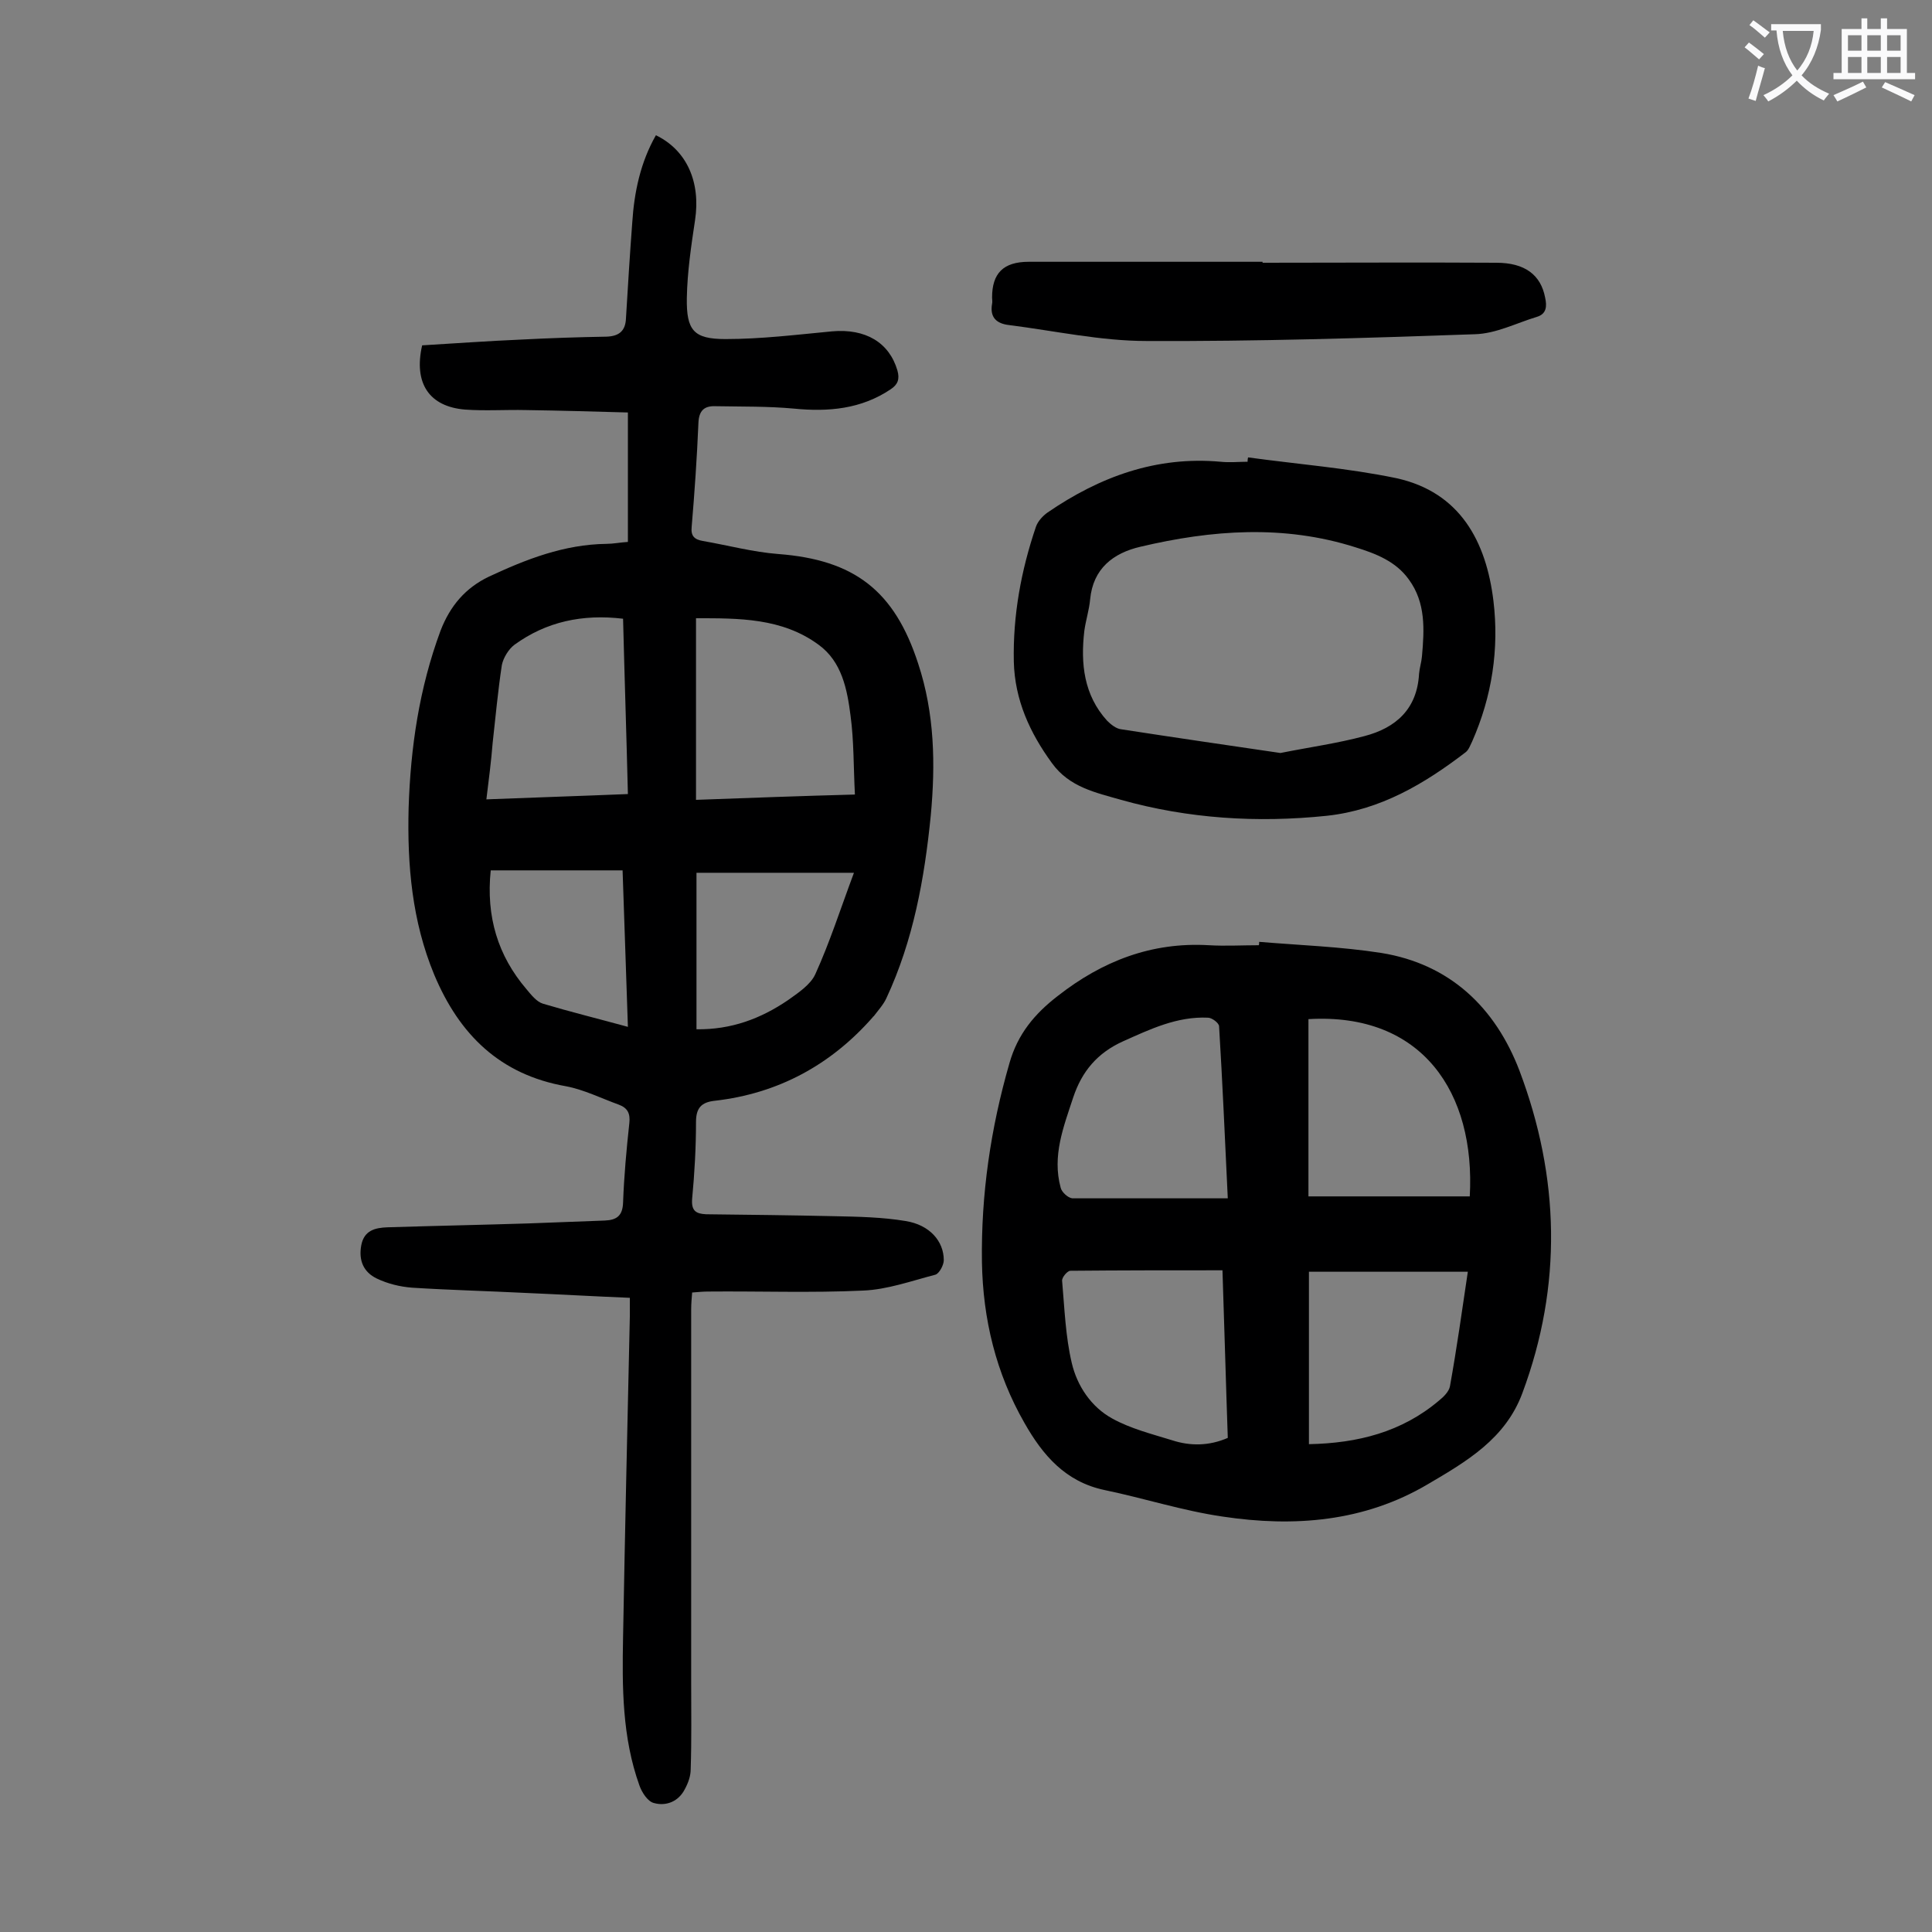 <svg enable-background="new 0 0 400 400" viewBox="0 0 400 400" xmlns="http://www.w3.org/2000/svg"><rect x="0" y="0" width="400" height="400" fill="#808080" stroke="none"/><g fill="#000001"><path d="m130 112.2c0-8.9 0-17.5 0-26.8-7.1-.2-14.1-.4-21.1-.5-4.2-.1-8.4.2-12.6-.1-7.4-.6-10.7-5.4-8.9-13.3 6.7-.4 13.6-.9 20.6-1.2 5.8-.3 11.7-.5 17.6-.6 2.6-.1 3.9-1.2 4-3.8.4-6.6.8-13.2 1.3-19.8.4-6.3 1.7-12.5 4.9-18.1 6.4 3.1 9.3 9.7 8.1 17.6-.8 5.3-1.6 10.7-1.7 16.1-.1 6.7 1.4 8.5 8 8.5 7.4 0 14.7-.9 22.1-1.6 6.9-.6 11.8 2.3 13.5 8.1.5 1.8.1 2.9-1.4 3.9-6.1 4.1-12.9 4.7-20 4-5.4-.5-10.8-.4-16.2-.5-2.3-.1-3.5.8-3.6 3.5-.3 7.2-.8 14.4-1.4 21.5-.2 1.9.6 2.6 2.3 2.9 5.2.9 10.4 2.3 15.6 2.7 15.8 1.2 24.1 7.6 29 22.7 3.4 10.3 3.6 20.8 2.6 31.5-1.3 13-3.6 25.8-9.2 37.8-.6 1.3-1.7 2.5-2.6 3.7-.1.1-.2.1-.2.2-8.7 9.9-19.6 15.8-32.7 17.3-2.8.3-3.9 1.5-3.9 4.4 0 5.3-.3 10.6-.8 15.9-.2 2.5.8 3.1 2.9 3.2 8.8.1 17.7.2 26.5.4 5 .1 10 .2 14.8 1 5 .8 7.9 4.2 7.9 8.1 0 1-.9 2.7-1.7 3-5 1.3-10 3.1-15 3.3-10.7.5-21.4.1-32.1.2-1 0-2 .1-3.3.2-.1 1.2-.2 2.4-.2 3.5v77c0 6.1.1 12.1-.1 18.2 0 1.4-.5 2.8-1.2 4.1-1.3 2.6-3.9 3.6-6.4 2.9-1.3-.3-2.5-2.2-3-3.6-3.6-10-3.6-20.4-3.4-30.8.4-22.1.9-44.2 1.4-66.3 0-1.2 0-2.4 0-3.9-7.3-.3-14.3-.7-21.3-1-7.9-.4-15.9-.6-23.8-1.1-2.5-.2-5-.8-7.3-1.9-2.7-1.3-3.8-3.7-3.2-6.9.6-3.1 2.9-3.6 5.4-3.7 9.7-.3 19.4-.5 29.1-.8l15.9-.6c2.5-.1 3.7-1 3.8-3.7.2-5.5.7-11 1.3-16.5.2-1.9-.3-3.1-2.2-3.8-3.6-1.3-7.2-3.1-10.9-3.8-13.7-2.4-22.1-10.7-27.3-23.1-4.6-11.1-5.6-22.7-5.3-34.5.4-12.6 2.2-24.8 6.6-36.7 2-5.2 5.2-8.9 10-11.2 7.7-3.6 15.6-6.7 24.4-6.8 1.3 0 2.8-.3 4.4-.4zm47 52.3c-.3-5.8-.2-11.1-.9-16.3-.7-5.5-1.8-11.2-6.6-14.7-7.6-5.6-16.6-5.5-25.4-5.5v37.6c10.9-.4 21.6-.8 32.9-1.1zm-76.3 1c10.1-.4 19.6-.7 29.3-1.1-.3-12.3-.7-24.3-1-36.3-8.4-1-15.9.6-22.5 5.4-1.2.9-2.3 2.7-2.6 4.2-.8 5.3-1.3 10.7-1.9 16.1-.3 3.8-.8 7.6-1.3 11.7zm43.5 15.2v32.4c7.2.1 13.3-2.2 18.9-6 2.1-1.5 4.7-3.2 5.7-5.4 3-6.6 5.2-13.5 8-21-11.2 0-21.8 0-32.6 0zm-42.6-.5c-1 9.6 1.5 17.7 7.4 24.6 1 1.2 2.1 2.6 3.4 3 5.7 1.7 11.4 3.1 17.6 4.8-.4-11-.7-21.6-1.1-32.4-9.3 0-18.2 0-27.3 0z"/><path d="m260.7 195c8.4.7 17 1 25.3 2.3 14.2 2.3 23.6 11.3 28.6 24.4 8.3 22 8.9 44.4.6 66.7-3.5 9.5-11.6 14.2-19.6 18.9-13.2 7.8-27.7 8.9-42.4 6.7-8.3-1.2-16.3-3.8-24.5-5.5-8.1-1.7-12.8-7.2-16.6-13.9-5.9-10.3-8.6-21.5-8.8-33.3-.2-14 1.8-27.7 5.7-41.2 1.7-6 5.2-10.2 10-13.9 9.2-7.2 19.4-11.2 31.3-10.5 3.4.2 6.8 0 10.3 0 .1-.1.1-.4.1-.7zm-6.5 53.1c-.6-12.6-1.1-24.1-1.8-35.6 0-.7-1.5-1.8-2.3-1.8-6.4-.3-12 2.4-17.6 4.9-5.3 2.4-8.5 6.2-10.3 11.6-2 6.1-4.4 12.1-2.6 18.7.2.9 1.5 2.1 2.4 2.2zm50.1-.4c1.2-21.4-9.8-38.1-33.4-36.7v36.7zm-50.1 50c-.4-11.5-.7-22.9-1.1-34.7-10.8 0-21.1 0-31.5.1-.6 0-1.8 1.4-1.7 2.1.5 5.7.7 11.5 2 17 1.1 4.7 4 9.1 8.4 11.5 3.8 2.1 8.2 3.2 12.4 4.5 3.7 1.2 7.6 1.2 11.5-.5zm16.8 1.3c10.1-.2 19.2-2.5 26.9-9 1-.8 2.1-1.9 2.3-3 1.4-7.8 2.5-15.6 3.7-23.7-11.2 0-22 0-32.9 0z"/><path d="m258.4 94.7c10.2 1.4 20.6 2.2 30.7 4.3 13.2 2.9 18.6 13.1 20.1 25.4 1.2 10-.3 19.8-4.4 29.1-.4.8-.7 1.7-1.3 2.2-8.6 6.6-17.7 12-28.8 13.2-14.4 1.5-28.7.6-42.6-3.3-5.2-1.5-10.7-2.6-14.3-7.6-4.6-6.3-7.7-13.1-7.9-21-.2-9.6 1.5-18.9 4.6-28 .4-1.1 1.4-2.2 2.4-2.9 10.8-7.4 22.5-11.7 35.8-10.5 1.9.2 3.8 0 5.6 0 0-.2 0-.5.1-.9zm6.7 61.2c6-1.2 11.8-2 17.4-3.5 6.5-1.7 10.9-5.6 11.3-12.9.1-1.2.5-2.4.6-3.6.5-5.6.8-11.1-2.7-15.9-2.7-3.8-6.9-5.4-11.1-6.7-14.8-4.7-29.7-3.6-44.5-.1-5.6 1.3-9.8 4.5-10.4 10.9-.2 2.2-.9 4.3-1.2 6.5-.8 6.8-.1 13.3 4.7 18.6.8.8 1.9 1.7 3 1.8 11 1.7 22 3.3 32.9 4.9z"/><path d="m261.4 54.4c16.1 0 32.3-.1 48.4 0 5.9 0 9.2 2.5 10.1 7.2.4 1.8.3 3.4-1.7 4-4.3 1.3-8.5 3.5-12.9 3.6-22.6.8-45.3 1.5-67.9 1.4-9.5 0-19-2.1-28.5-3.3-2.6-.3-4-1.6-3.5-4.4.1-.4 0-.9 0-1.3 0-5 2.3-7.4 7.6-7.4h48.4z"/></g><path d="m362.1 8.8c1.1.8 2.1 1.6 3.1 2.4l-1 1.1c-1.3-1.1-2.3-2-3-2.5zm1.9 4.8c.5.2.9.4 1.4.5-.6 2.3-1.3 4.5-1.9 6.8l-1.5-.5c.8-2.1 1.4-4.3 2-6.8zm-1-9.4c1.3.9 2.4 1.8 3.4 2.5l-1 1.1c-1.4-1.2-2.4-2.1-3.2-2.6zm3.7 2.2v-1.4h10.3v1.2c-.5 3.6-1.8 6.8-4 9.4 1.5 1.6 3.4 2.8 5.7 3.8-.3.4-.7.8-1.1 1.4-2.3-1.1-4.1-2.5-5.6-4.1-1.6 1.6-3.6 3.1-5.9 4.3-.3-.5-.7-.9-1-1.3 2.4-1.1 4.4-2.5 6-4.1-1.9-2.5-3-5.6-3.3-9.3h-1.1zm8.8 0h-6.4c.3 3.3 1.3 6 3 8.2 2-2.3 3.1-5.1 3.4-8.2z" fill="#fafafb"/><path d="m385.3 3.8h1.3v2.2h2.8v-2.2h1.3v2.2h4.1v9.1h1.7v1.3h-16.9v-1.3h1.7v-9.1h4.1v-2.2zm.4 13.1.7 1.2c-1.8.9-3.8 1.9-6 2.9-.2-.4-.5-.8-.8-1.3 2.3-1 4.3-1.9 6.1-2.8zm-3.1-6.4h2.8v-3.2h-2.8zm0 4.6h2.8v-3.3h-2.8zm4-4.6h2.8v-3.2h-2.8zm0 4.6h2.8v-3.3h-2.8zm3.7 1.9c2.1.9 4.1 1.8 6.1 2.7l-.7 1.3c-2.2-1.1-4.2-2-6.1-2.9zm3.2-9.7h-2.8v3.2h2.8zm-2.8 7.8h2.8v-3.3h-2.8z" fill="#fafafb"/></svg>